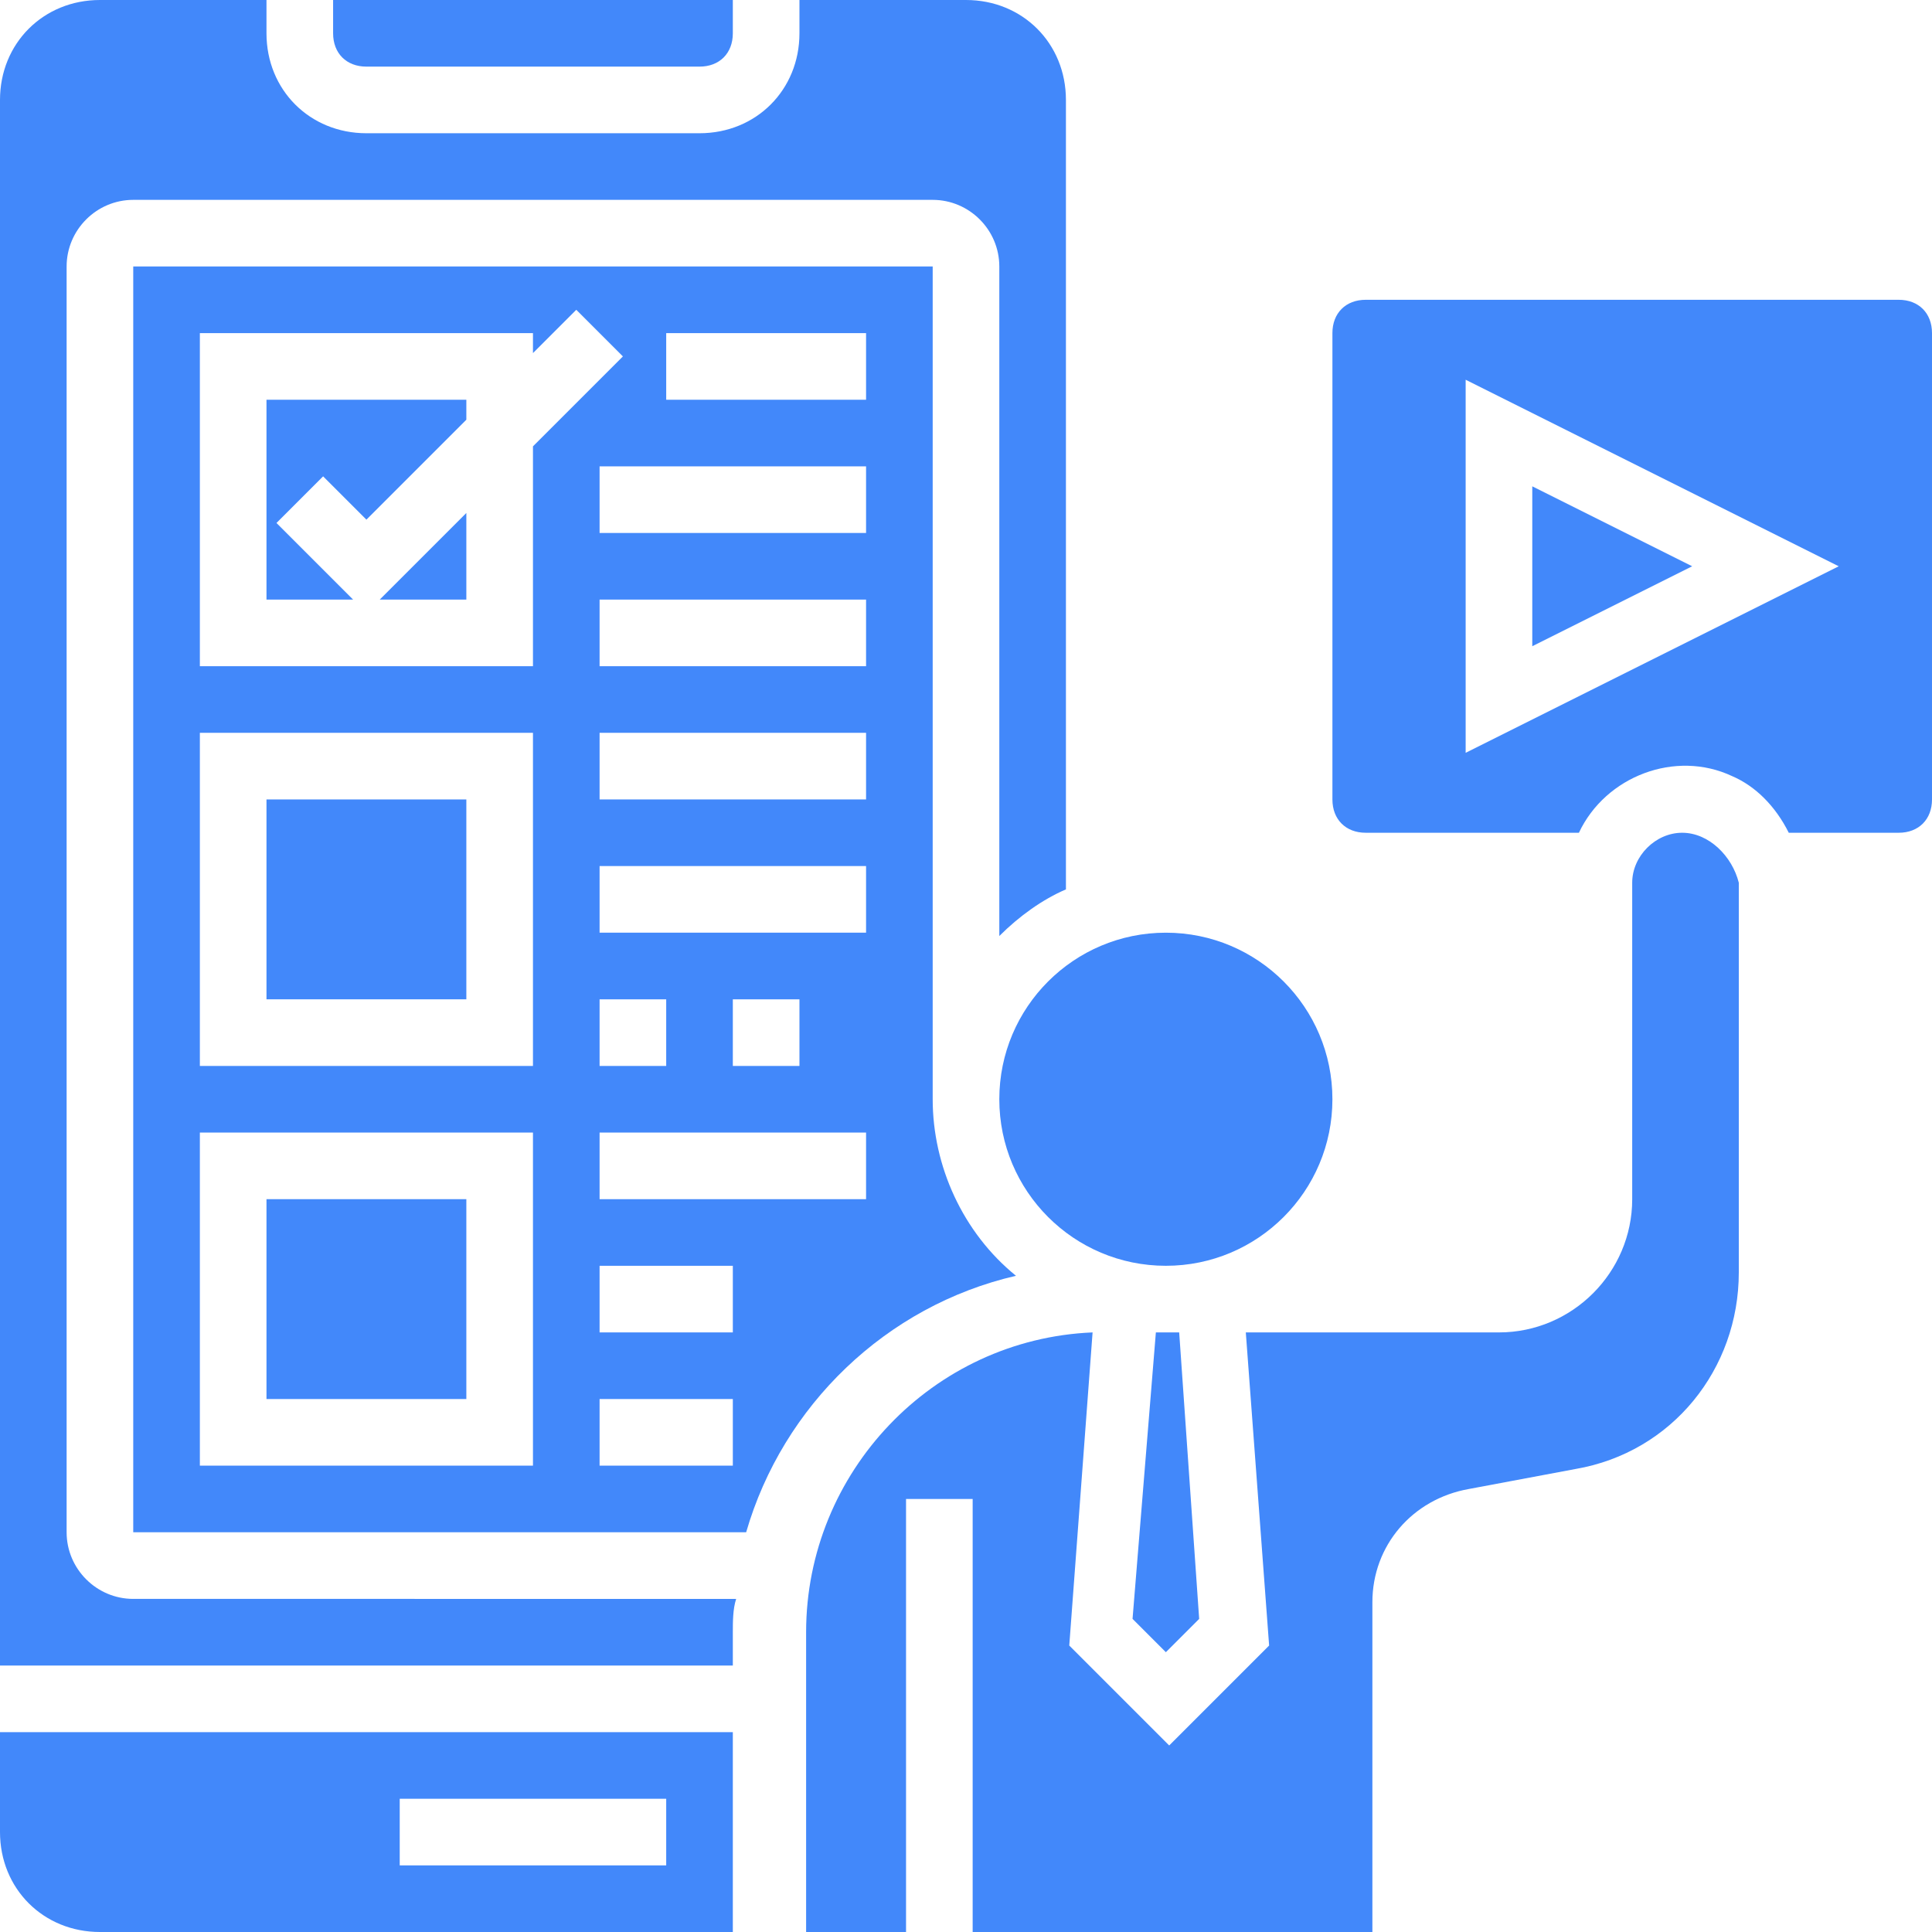 <?xml version="1.0" encoding="utf-8"?>
<!-- Generator: Adobe Illustrator 24.2.1, SVG Export Plug-In . SVG Version: 6.00 Build 0)  -->
<svg version="1.1" id="Layer_1" xmlns="http://www.w3.org/2000/svg" xmlns:xlink="http://www.w3.org/1999/xlink" x="0px" y="0px"
	 viewBox="0 0 58 58" style="enable-background:new 0 0 58 58;" xml:space="preserve">
<style type="text/css">
	.st0{fill:#4288FA;}
</style>
<g transform="translate(-3 -3)">
	<path class="st0" d="M5,49V11c0-1.1,0.9-2,2-2h24c1.1,0,2,0.9,2,2v20.1c0.6-0.6,1.3-1.1,2-1.4V6c0-1.7-1.3-3-3-3h-5v1
		c0,1.7-1.3,3-3,3H14c-1.7,0-3-1.3-3-3V3H6C4.3,3,3,4.3,3,6v47h22v-1c0-0.3,0-0.7,0.1-1H7C5.9,51,5,50.1,5,49z"/>
	<path class="st0" d="M17,21v-2.6L14.4,21H17z"/>
	<path class="st0" d="M11,39h6v6h-6V39z"/>
	<path class="st0" d="M11,21h2.6l-2.3-2.3l1.4-1.4l1.3,1.3l3-3V15h-6V21z"/>
	<path class="st0" d="M11,27h6v6h-6V27z"/>
	<path class="st0" d="M37,51.6l1,1l1-1L38.4,43h-0.7L37,51.6z"/>
	<path class="st0" d="M3,58c0,1.7,1.3,3,3,3l0,0h19v-6H3V58z M15,57h8v2h-8V57z"/>
	<circle class="st0" cx="38" cy="36" r="5"/>
	<path class="st0" d="M14,5h10c0.6,0,1-0.4,1-1V3H13v1C13,4.6,13.4,5,14,5z"/>
	<path class="st0" d="M53.5,28c-0.8,0-1.5,0.7-1.5,1.5V39c0,2.2-1.8,4-4,4h-7.6l0.7,9.4l-3,3l-3-3l0.7-9.4c-4.8,0.2-8.6,4.2-8.6,9v9
		h3V48h2v13h12v-9.9c0-1.7,1.2-3.1,2.9-3.4l3.2-0.6c2.9-0.5,4.9-3,4.9-5.9V29.5C55,28.7,54.3,28,53.5,28z"/>
	<path class="st0" d="M49,17.6v4.8l4.8-2.4L49,17.6z"/>
	<path class="st0" d="M60,12H44c-0.6,0-1,0.4-1,1v14c0,0.6,0.4,1,1,1h6.4c0.8-1.7,2.9-2.5,4.6-1.7c0.7,0.3,1.3,0.9,1.7,1.7H60
		c0.6,0,1-0.4,1-1V13C61,12.4,60.6,12,60,12z M47,25.6V14.4L58.2,20L47,25.6z"/>
	<path class="st0" d="M33.5,41.3C31.9,40,31,38,31,36V11H7v38h18.4C26.5,45.2,29.6,42.2,33.5,41.3z M29,31h-8v-2h8V31z M27,33v2h-2
		v-2H27z M23,33v2h-2v-2H23z M29,27h-8v-2h8V27z M29,23h-8v-2h8V23z M29,19h-8v-2h8V19z M23,13h6v2h-6V13z M19,47H9V37h10V47z
		 M19,35H9V25h10V35z M19,23H9V13h10v0.6l1.3-1.3l1.4,1.4L19,16.4V23z M25,47h-4v-2h4V47z M25,43h-4v-2h4V43z M21,39v-2h8v2H21z"/>
</g>
</svg>
